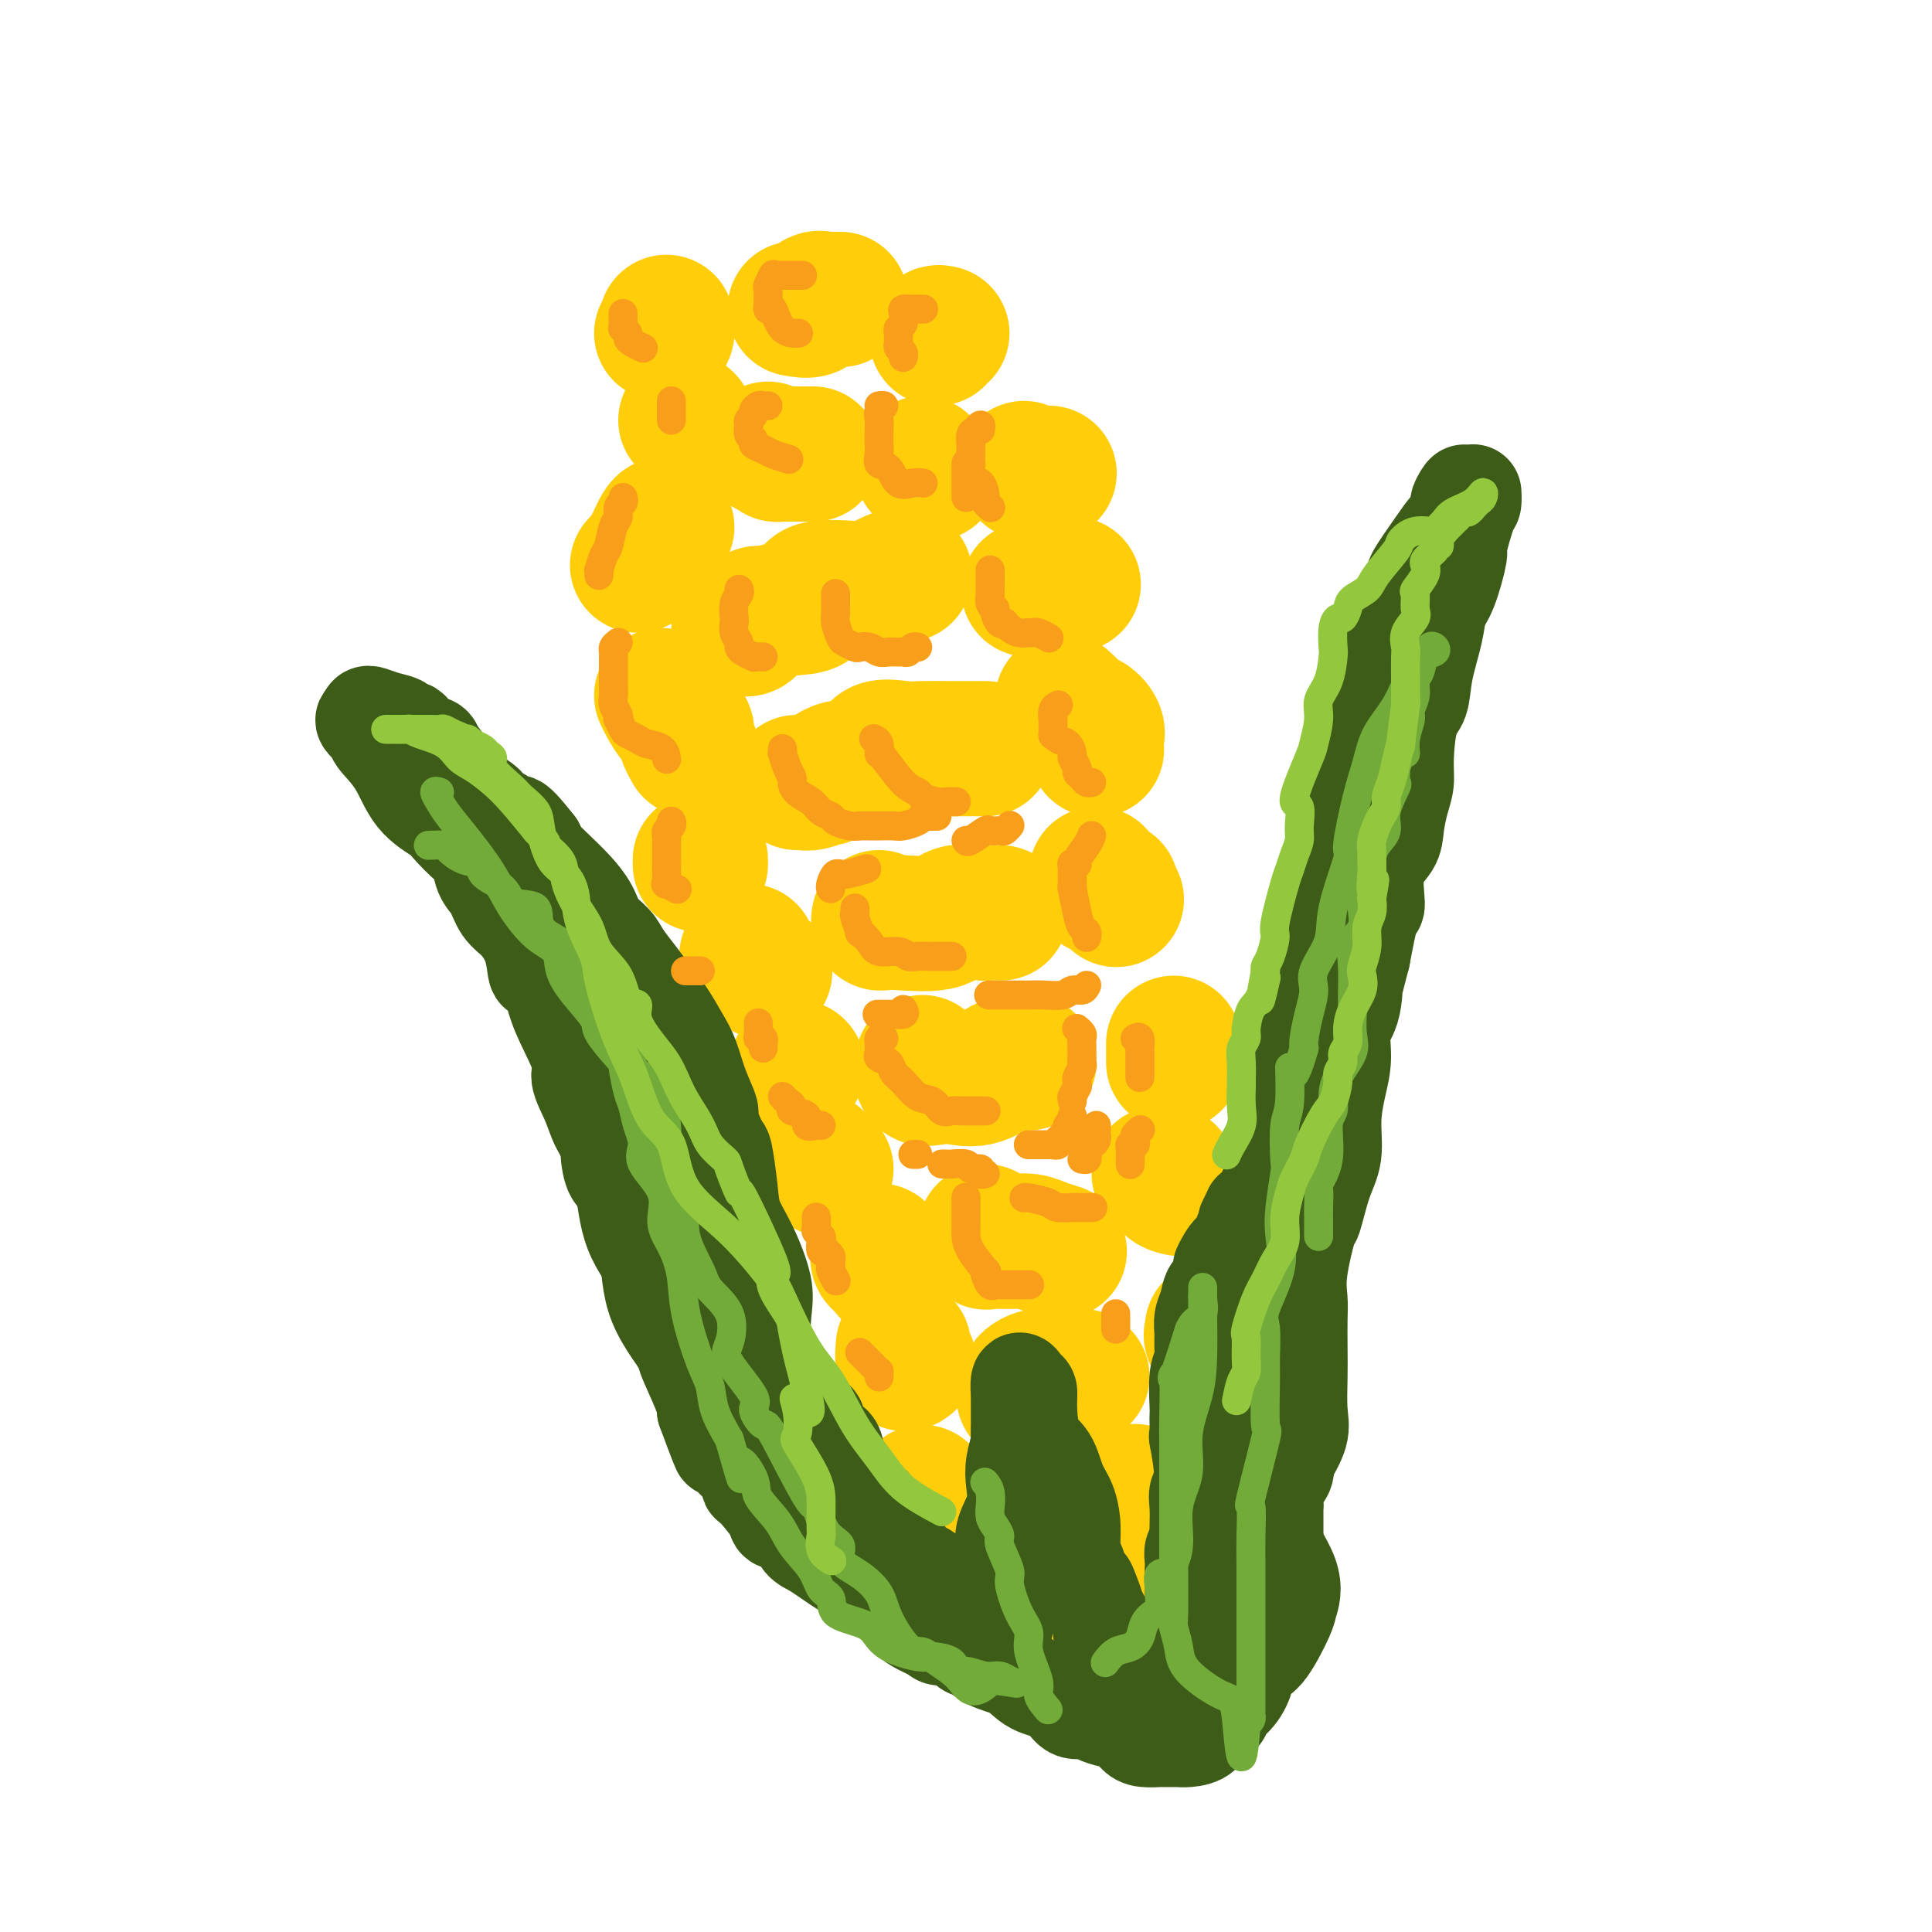 <svg viewBox='0 0 400 400' version='1.1' xmlns='http://www.w3.org/2000/svg' xmlns:xlink='http://www.w3.org/1999/xlink'><g fill='none' stroke='#FFCD0A' stroke-width='28' stroke-linecap='round' stroke-linejoin='round'><path d='M153,130c0.752,0.194 1.503,0.388 2,0c0.497,-0.388 0.738,-1.359 1,-2c0.262,-0.641 0.545,-0.954 1,-1c0.455,-0.046 1.082,0.173 2,0c0.918,-0.173 2.128,-0.738 4,-1c1.872,-0.262 4.405,-0.220 5,-1c0.595,-0.780 -0.747,-2.381 1,-3c1.747,-0.619 6.584,-0.257 9,0c2.416,0.257 2.410,0.409 3,0c0.590,-0.409 1.774,-1.379 3,-2c1.226,-0.621 2.493,-0.892 3,-1c0.507,-0.108 0.253,-0.054 0,0'/><path d='M165,162c0.290,-0.035 0.581,-0.069 1,0c0.419,0.069 0.967,0.242 2,0c1.033,-0.242 2.549,-0.899 3,-1c0.451,-0.101 -0.165,0.355 0,0c0.165,-0.355 1.109,-1.521 3,-2c1.891,-0.479 4.727,-0.272 6,-1c1.273,-0.728 0.981,-2.391 2,-3c1.019,-0.609 3.348,-0.163 5,0c1.652,0.163 2.629,0.044 4,0c1.371,-0.044 3.138,-0.012 5,0c1.862,0.012 3.819,0.003 5,0c1.181,-0.003 1.587,-0.001 2,0c0.413,0.001 0.832,0.000 1,0c0.168,-0.000 0.084,-0.000 0,0'/><path d='M182,190c-0.081,0.418 -0.162,0.837 0,1c0.162,0.163 0.569,0.072 1,0c0.431,-0.072 0.888,-0.124 3,0c2.112,0.124 5.880,0.426 8,0c2.120,-0.426 2.593,-1.578 4,-2c1.407,-0.422 3.748,-0.113 5,0c1.252,0.113 1.414,0.030 2,0c0.586,-0.030 1.596,-0.009 2,0c0.404,0.009 0.202,0.004 0,0'/><path d='M191,220c-0.248,1.261 -0.495,2.523 0,3c0.495,0.477 1.733,0.170 3,0c1.267,-0.170 2.564,-0.203 4,0c1.436,0.203 3.012,0.643 5,0c1.988,-0.643 4.389,-2.368 6,-3c1.611,-0.632 2.434,-0.170 3,0c0.566,0.170 0.876,0.049 1,0c0.124,-0.049 0.062,-0.024 0,0'/><path d='M204,255c-0.058,0.845 -0.115,1.691 0,2c0.115,0.309 0.404,0.082 1,0c0.596,-0.082 1.499,-0.019 2,0c0.501,0.019 0.601,-0.005 1,0c0.399,0.005 1.099,0.040 2,0c0.901,-0.040 2.004,-0.155 3,0c0.996,0.155 1.883,0.580 3,1c1.117,0.420 2.462,0.834 3,1c0.538,0.166 0.269,0.083 0,0'/><path d='M212,289c0.411,0.204 0.822,0.409 1,0c0.178,-0.409 0.124,-1.430 0,-2c-0.124,-0.570 -0.317,-0.689 0,-1c0.317,-0.311 1.143,-0.815 2,-1c0.857,-0.185 1.745,-0.049 3,0c1.255,0.049 2.876,0.013 4,0c1.124,-0.013 1.750,-0.004 2,0c0.250,0.004 0.125,0.002 0,0'/><path d='M221,312c0.000,0.733 0.000,1.467 0,2c0.000,0.533 0.000,0.867 0,1c0.000,0.133 0.000,0.067 0,0'/><path d='M239,336c-0.127,0.344 -0.255,0.688 0,1c0.255,0.312 0.891,0.592 1,1c0.109,0.408 -0.311,0.944 0,1c0.311,0.056 1.353,-0.370 2,0c0.647,0.370 0.899,1.534 1,2c0.101,0.466 0.050,0.233 0,0'/><path d='M239,313c0.204,-0.437 0.408,-0.874 0,-1c-0.408,-0.126 -1.429,0.059 -2,0c-0.571,-0.059 -0.692,-0.362 -1,-1c-0.308,-0.638 -0.802,-1.611 -1,-2c-0.198,-0.389 -0.099,-0.195 0,0'/><path d='M213,122c0.676,-0.423 1.351,-0.845 2,-1c0.649,-0.155 1.271,-0.041 2,0c0.729,0.041 1.567,0.011 2,0c0.433,-0.011 0.463,-0.003 1,0c0.537,0.003 1.582,0.001 2,0c0.418,-0.001 0.209,-0.000 0,0'/><path d='M220,145c0.864,0.766 1.727,1.532 2,2c0.273,0.468 -0.046,0.639 0,1c0.046,0.361 0.457,0.913 1,1c0.543,0.087 1.217,-0.292 2,0c0.783,0.292 1.674,1.253 2,2c0.326,0.747 0.088,1.278 0,2c-0.088,0.722 -0.025,1.635 0,2c0.025,0.365 0.013,0.183 0,0'/><path d='M227,181c-0.050,0.736 -0.101,1.473 0,2c0.101,0.527 0.353,0.846 1,1c0.647,0.154 1.689,0.144 2,0c0.311,-0.144 -0.109,-0.424 0,0c0.109,0.424 0.745,1.550 1,2c0.255,0.450 0.127,0.225 0,0'/><path d='M243,216c0.000,0.332 0.000,0.663 0,1c0.000,0.337 -0.000,0.678 0,1c0.000,0.322 0.000,0.625 0,1c0.000,0.375 -0.000,0.821 0,1c0.000,0.179 0.000,0.089 0,0'/><path d='M240,243c0.905,-0.196 1.810,-0.393 2,0c0.190,0.393 -0.333,1.375 0,2c0.333,0.625 1.524,0.893 2,1c0.476,0.107 0.238,0.054 0,0'/><path d='M251,275c0.060,0.399 0.119,0.798 0,1c-0.119,0.202 -0.417,0.208 0,1c0.417,0.792 1.548,2.369 2,3c0.452,0.631 0.226,0.315 0,0'/><path d='M254,306c0.257,0.136 0.514,0.271 1,1c0.486,0.729 1.203,2.051 2,3c0.797,0.949 1.676,1.525 2,2c0.324,0.475 0.093,0.850 0,1c-0.093,0.150 -0.046,0.075 0,0'/><path d='M137,144c0.256,0.559 0.513,1.118 1,2c0.487,0.882 1.206,2.086 2,3c0.794,0.914 1.663,1.538 2,2c0.337,0.462 0.142,0.763 0,1c-0.142,0.237 -0.231,0.410 0,1c0.231,0.590 0.780,1.597 1,2c0.220,0.403 0.110,0.201 0,0'/><path d='M155,197c-0.339,0.619 -0.679,1.238 0,2c0.679,0.762 2.375,1.667 3,2c0.625,0.333 0.179,0.095 0,0c-0.179,-0.095 -0.089,-0.048 0,0'/><path d='M169,240c0.311,0.311 0.622,0.622 1,1c0.378,0.378 0.822,0.822 1,1c0.178,0.178 0.089,0.089 0,0'/><path d='M182,259c-0.226,0.762 -0.453,1.525 0,2c0.453,0.475 1.585,0.663 2,1c0.415,0.337 0.112,0.821 0,1c-0.112,0.179 -0.032,0.051 0,0c0.032,-0.051 0.016,-0.026 0,0'/><path d='M187,279c0.030,-0.339 0.060,-0.679 0,0c-0.060,0.679 -0.208,2.375 0,3c0.208,0.625 0.774,0.179 1,0c0.226,-0.179 0.113,-0.089 0,0'/><path d='M191,309c0.000,0.833 0.000,1.667 0,2c0.000,0.333 0.000,0.167 0,0'/><path d='M204,333c-0.196,0.649 -0.393,1.298 0,2c0.393,0.702 1.375,1.458 2,2c0.625,0.542 0.893,0.869 1,1c0.107,0.131 0.054,0.065 0,0'/><path d='M145,179c0.000,-0.417 0.000,-0.833 0,-1c0.000,-0.167 0.000,-0.083 0,0'/><path d='M165,221c0.000,0.000 0.100,0.100 0.1,0.1'/><path d='M132,117c0.200,-0.235 0.400,-0.470 1,-1c0.600,-0.530 1.600,-1.354 2,-2c0.400,-0.646 0.198,-1.115 0,-1c-0.198,0.115 -0.393,0.814 0,0c0.393,-0.814 1.375,-3.142 2,-4c0.625,-0.858 0.893,-0.245 1,0c0.107,0.245 0.054,0.123 0,0'/><path d='M159,93c0.937,0.423 1.874,0.845 2,1c0.126,0.155 -0.558,0.041 0,0c0.558,-0.041 2.357,-0.011 3,0c0.643,0.011 0.131,0.003 0,0c-0.131,-0.003 0.119,-0.001 1,0c0.881,0.001 2.395,0.000 3,0c0.605,-0.000 0.303,-0.000 0,0'/><path d='M212,97c0.324,0.423 0.648,0.845 1,1c0.352,0.155 0.734,0.041 1,0c0.266,-0.041 0.418,-0.011 1,0c0.582,0.011 1.595,0.003 2,0c0.405,-0.003 0.203,-0.002 0,0'/><path d='M193,98c-0.844,-0.311 -1.689,-0.622 -2,-1c-0.311,-0.378 -0.089,-0.822 0,-1c0.089,-0.178 0.044,-0.089 0,0'/><path d='M174,62c-0.791,-0.016 -1.582,-0.032 -2,0c-0.418,0.032 -0.463,0.114 -1,0c-0.537,-0.114 -1.567,-0.422 -2,0c-0.433,0.422 -0.271,1.575 -1,2c-0.729,0.425 -2.351,0.121 -3,0c-0.649,-0.121 -0.324,-0.061 0,0'/><path d='M138,67c-0.030,-0.226 -0.060,-0.452 0,0c0.060,0.452 0.208,1.583 0,2c-0.208,0.417 -0.774,0.119 -1,0c-0.226,-0.119 -0.113,-0.060 0,0'/><path d='M195,69c-0.422,-0.111 -0.844,-0.222 -1,0c-0.156,0.222 -0.044,0.778 0,1c0.044,0.222 0.022,0.111 0,0'/><path d='M142,87c0.000,0.000 0.100,0.100 0.1,0.1'/></g>
<g fill='none' stroke='#3D5C18' stroke-width='20' stroke-linecap='round' stroke-linejoin='round'><path d='M259,341c-0.417,0.228 -0.833,0.457 -1,0c-0.167,-0.457 -0.084,-1.599 0,-3c0.084,-1.401 0.170,-3.061 1,-4c0.830,-0.939 2.403,-1.156 3,-2c0.597,-0.844 0.216,-2.316 0,-3c-0.216,-0.684 -0.268,-0.582 0,-1c0.268,-0.418 0.856,-1.358 1,-2c0.144,-0.642 -0.158,-0.986 0,-1c0.158,-0.014 0.774,0.301 1,0c0.226,-0.301 0.060,-1.220 0,-2c-0.060,-0.780 -0.016,-1.423 0,-2c0.016,-0.577 0.004,-1.090 0,-1c-0.004,0.090 -0.001,0.781 0,0c0.001,-0.781 0.001,-3.034 0,-4c-0.001,-0.966 -0.002,-0.646 0,-1c0.002,-0.354 0.008,-1.382 0,-2c-0.008,-0.618 -0.030,-0.824 0,-1c0.030,-0.176 0.113,-0.321 0,-1c-0.113,-0.679 -0.423,-1.892 0,-3c0.423,-1.108 1.577,-2.111 2,-3c0.423,-0.889 0.113,-1.664 0,-2c-0.113,-0.336 -0.030,-0.234 0,-1c0.030,-0.766 0.008,-2.398 0,-4c-0.008,-1.602 -0.002,-3.172 0,-4c0.002,-0.828 0.001,-0.914 0,-1'/><path d='M266,293c1.079,-7.540 0.275,-2.390 0,-2c-0.275,0.390 -0.021,-3.980 0,-6c0.021,-2.020 -0.192,-1.691 0,-2c0.192,-0.309 0.787,-1.256 1,-2c0.213,-0.744 0.043,-1.286 0,-2c-0.043,-0.714 0.041,-1.600 0,-2c-0.041,-0.400 -0.207,-0.313 0,-1c0.207,-0.687 0.788,-2.148 1,-3c0.212,-0.852 0.057,-1.096 0,-1c-0.057,0.096 -0.015,0.532 0,0c0.015,-0.532 0.004,-2.033 0,-3c-0.004,-0.967 -0.001,-1.400 0,-2c0.001,-0.600 0.000,-1.366 0,-2c-0.000,-0.634 -0.000,-1.134 0,-2c0.000,-0.866 0.000,-2.097 0,-3c-0.000,-0.903 -0.000,-1.479 0,-2c0.000,-0.521 0.000,-0.987 0,-2c-0.000,-1.013 -0.000,-2.574 0,-3c0.000,-0.426 0.000,0.284 0,0c-0.000,-0.284 -0.000,-1.562 0,-3c0.000,-1.438 0.000,-3.036 0,-4c-0.000,-0.964 -0.000,-1.292 0,-2c0.000,-0.708 0.000,-1.795 0,-3c-0.000,-1.205 -0.000,-2.529 0,-3c0.000,-0.471 0.000,-0.089 0,-1c-0.000,-0.911 -0.000,-3.115 0,-4c0.000,-0.885 0.000,-0.453 0,-1c-0.000,-0.547 -0.000,-2.075 0,-3c0.000,-0.925 0.000,-1.249 0,-2c-0.000,-0.751 -0.000,-1.929 0,-3c0.000,-1.071 0.000,-2.036 0,-3'/><path d='M268,221c0.549,-11.847 0.921,-5.465 1,-4c0.079,1.465 -0.135,-1.989 0,-4c0.135,-2.011 0.618,-2.580 1,-4c0.382,-1.420 0.664,-3.691 1,-5c0.336,-1.309 0.725,-1.656 1,-3c0.275,-1.344 0.437,-3.685 1,-6c0.563,-2.315 1.528,-4.603 2,-6c0.472,-1.397 0.451,-1.901 1,-3c0.549,-1.099 1.668,-2.792 2,-4c0.332,-1.208 -0.121,-1.930 0,-3c0.121,-1.070 0.818,-2.487 1,-4c0.182,-1.513 -0.149,-3.120 0,-4c0.149,-0.880 0.779,-1.032 1,-2c0.221,-0.968 0.034,-2.751 0,-4c-0.034,-1.249 0.085,-1.965 0,-3c-0.085,-1.035 -0.372,-2.388 0,-4c0.372,-1.612 1.405,-3.484 2,-5c0.595,-1.516 0.753,-2.678 1,-4c0.247,-1.322 0.582,-2.805 1,-4c0.418,-1.195 0.920,-2.102 1,-3c0.080,-0.898 -0.260,-1.787 0,-3c0.260,-1.213 1.122,-2.750 2,-4c0.878,-1.250 1.773,-2.215 2,-3c0.227,-0.785 -0.214,-1.392 0,-2c0.214,-0.608 1.082,-1.216 2,-3c0.918,-1.784 1.885,-4.743 2,-6c0.115,-1.257 -0.624,-0.812 0,-2c0.624,-1.188 2.611,-4.009 4,-6c1.389,-1.991 2.182,-3.151 3,-4c0.818,-0.849 1.662,-1.385 2,-2c0.338,-0.615 0.169,-1.307 0,-2'/><path d='M302,105c2.525,-5.419 0.337,-1.966 0,-1c-0.337,0.966 1.176,-0.553 2,-1c0.824,-0.447 0.959,0.179 1,0c0.041,-0.179 -0.012,-1.165 0,-1c0.012,0.165 0.089,1.479 0,2c-0.089,0.521 -0.342,0.249 -1,2c-0.658,1.751 -1.719,5.525 -2,7c-0.281,1.475 0.219,0.651 0,2c-0.219,1.349 -1.157,4.872 -2,7c-0.843,2.128 -1.591,2.862 -2,4c-0.409,1.138 -0.478,2.681 -1,5c-0.522,2.319 -1.498,5.414 -2,8c-0.502,2.586 -0.530,4.661 -1,6c-0.470,1.339 -1.384,1.940 -2,4c-0.616,2.060 -0.936,5.579 -1,8c-0.064,2.421 0.129,3.743 0,5c-0.129,1.257 -0.580,2.450 -1,4c-0.420,1.550 -0.808,3.456 -1,5c-0.192,1.544 -0.187,2.726 -1,4c-0.813,1.274 -2.445,2.640 -3,5c-0.555,2.360 -0.034,5.712 0,7c0.034,1.288 -0.419,0.511 -1,2c-0.581,1.489 -1.291,5.245 -2,9'/><path d='M282,198c-3.890,15.586 -2.614,7.051 -2,5c0.614,-2.051 0.567,2.381 0,5c-0.567,2.619 -1.653,3.424 -2,5c-0.347,1.576 0.045,3.923 0,6c-0.045,2.077 -0.527,3.886 -1,6c-0.473,2.114 -0.938,4.534 -1,7c-0.062,2.466 0.277,4.976 0,7c-0.277,2.024 -1.170,3.560 -2,6c-0.830,2.440 -1.595,5.785 -2,7c-0.405,1.215 -0.448,0.302 -1,2c-0.552,1.698 -1.612,6.009 -2,9c-0.388,2.991 -0.105,4.663 0,6c0.105,1.337 0.030,2.340 0,4c-0.030,1.660 -0.017,3.975 0,6c0.017,2.025 0.038,3.758 0,6c-0.038,2.242 -0.134,4.993 0,7c0.134,2.007 0.500,3.270 0,5c-0.500,1.730 -1.864,3.927 -3,6c-1.136,2.073 -2.042,4.020 -3,6c-0.958,1.980 -1.968,3.991 -1,7c0.968,3.009 3.913,7.014 5,10c1.087,2.986 0.317,4.952 0,6c-0.317,1.048 -0.180,1.179 -1,3c-0.820,1.821 -2.596,5.332 -4,7c-1.404,1.668 -2.437,1.494 -3,2c-0.563,0.506 -0.655,1.694 -1,3c-0.345,1.306 -0.943,2.731 -2,4c-1.057,1.269 -2.572,2.381 -3,3c-0.428,0.619 0.231,0.743 0,1c-0.231,0.257 -1.352,0.645 -2,1c-0.648,0.355 -0.824,0.678 -1,1'/><path d='M250,357c-2.896,4.050 -1.636,1.674 -1,1c0.636,-0.674 0.647,0.355 0,1c-0.647,0.645 -1.952,0.905 -3,1c-1.048,0.095 -1.841,0.026 -2,0c-0.159,-0.026 0.314,-0.007 0,0c-0.314,0.007 -1.414,0.002 -2,0c-0.586,-0.002 -0.657,-0.003 -1,0c-0.343,0.003 -0.959,0.008 -1,0c-0.041,-0.008 0.492,-0.030 0,0c-0.492,0.030 -2.008,0.110 -3,0c-0.992,-0.110 -1.458,-0.412 -2,-1c-0.542,-0.588 -1.160,-1.461 -2,-2c-0.840,-0.539 -1.903,-0.743 -3,-1c-1.097,-0.257 -2.229,-0.567 -3,-1c-0.771,-0.433 -1.180,-0.987 -2,-1c-0.820,-0.013 -2.050,0.517 -3,0c-0.950,-0.517 -1.619,-2.079 -3,-3c-1.381,-0.921 -3.474,-1.201 -5,-2c-1.526,-0.799 -2.486,-2.117 -4,-3c-1.514,-0.883 -3.583,-1.332 -5,-2c-1.417,-0.668 -2.182,-1.554 -3,-2c-0.818,-0.446 -1.687,-0.453 -2,-1c-0.313,-0.547 -0.068,-1.634 -1,-2c-0.932,-0.366 -3.039,-0.010 -4,0c-0.961,0.010 -0.775,-0.326 -2,-1c-1.225,-0.674 -3.861,-1.686 -5,-3c-1.139,-1.314 -0.779,-2.929 -1,-4c-0.221,-1.071 -1.021,-1.596 -2,-2c-0.979,-0.404 -2.137,-0.687 -3,-2c-0.863,-1.313 -1.432,-3.657 -2,-6'/><path d='M180,321c-1.523,-3.162 -1.332,-4.066 -2,-5c-0.668,-0.934 -2.195,-1.897 -4,-4c-1.805,-2.103 -3.887,-5.346 -5,-8c-1.113,-2.654 -1.258,-4.719 -2,-6c-0.742,-1.281 -2.080,-1.777 -3,-3c-0.920,-1.223 -1.421,-3.173 -2,-6c-0.579,-2.827 -1.235,-6.530 -2,-8c-0.765,-1.470 -1.637,-0.706 -2,-2c-0.363,-1.294 -0.215,-4.646 0,-7c0.215,-2.354 0.499,-3.710 0,-6c-0.499,-2.290 -1.782,-5.513 -3,-8c-1.218,-2.487 -2.373,-4.239 -3,-6c-0.627,-1.761 -0.727,-3.530 -1,-6c-0.273,-2.470 -0.720,-5.642 -1,-7c-0.280,-1.358 -0.393,-0.902 -1,-2c-0.607,-1.098 -1.709,-3.751 -2,-5c-0.291,-1.249 0.228,-1.093 0,-2c-0.228,-0.907 -1.205,-2.878 -2,-5c-0.795,-2.122 -1.409,-4.394 -2,-6c-0.591,-1.606 -1.159,-2.544 -2,-4c-0.841,-1.456 -1.953,-3.429 -3,-5c-1.047,-1.571 -2.028,-2.741 -3,-4c-0.972,-1.259 -1.936,-2.608 -3,-4c-1.064,-1.392 -2.227,-2.826 -3,-4c-0.773,-1.174 -1.157,-2.087 -2,-3c-0.843,-0.913 -2.146,-1.824 -3,-3c-0.854,-1.176 -1.259,-2.616 -2,-4c-0.741,-1.384 -1.817,-2.711 -3,-4c-1.183,-1.289 -2.472,-2.539 -4,-4c-1.528,-1.461 -3.294,-3.132 -4,-4c-0.706,-0.868 -0.353,-0.934 0,-1'/><path d='M111,175c-5.779,-7.391 -4.226,-3.868 -4,-3c0.226,0.868 -0.873,-0.919 -2,-2c-1.127,-1.081 -2.281,-1.455 -3,-2c-0.719,-0.545 -1.004,-1.260 -2,-2c-0.996,-0.740 -2.703,-1.505 -4,-2c-1.297,-0.495 -2.182,-0.719 -3,-1c-0.818,-0.281 -1.567,-0.620 -2,-1c-0.433,-0.380 -0.550,-0.802 -1,-1c-0.450,-0.198 -1.232,-0.172 -1,-1c0.232,-0.828 1.477,-2.511 2,-3c0.523,-0.489 0.324,0.215 0,0c-0.324,-0.215 -0.775,-1.349 -1,-2c-0.225,-0.651 -0.226,-0.818 -1,-1c-0.774,-0.182 -2.321,-0.377 -3,-1c-0.679,-0.623 -0.490,-1.673 -1,-2c-0.510,-0.327 -1.720,0.069 -2,0c-0.280,-0.069 0.370,-0.604 0,-1c-0.370,-0.396 -1.759,-0.652 -3,-1c-1.241,-0.348 -2.334,-0.786 -3,-1c-0.666,-0.214 -0.905,-0.204 -1,0c-0.095,0.204 -0.048,0.602 0,1'/><path d='M76,149c-1.792,-0.387 0.227,1.146 1,2c0.773,0.854 0.298,1.027 1,2c0.702,0.973 2.579,2.744 4,5c1.421,2.256 2.384,4.997 4,7c1.616,2.003 3.885,3.268 5,4c1.115,0.732 1.075,0.932 2,2c0.925,1.068 2.813,3.003 4,4c1.187,0.997 1.671,1.056 2,2c0.329,0.944 0.501,2.774 1,4c0.499,1.226 1.324,1.847 2,3c0.676,1.153 1.202,2.839 2,4c0.798,1.161 1.867,1.797 3,3c1.133,1.203 2.331,2.974 3,5c0.669,2.026 0.808,4.307 1,5c0.192,0.693 0.438,-0.203 1,0c0.562,0.203 1.439,1.505 2,3c0.561,1.495 0.807,3.183 2,6c1.193,2.817 3.332,6.762 4,9c0.668,2.238 -0.134,2.770 0,4c0.134,1.230 1.206,3.157 2,5c0.794,1.843 1.312,3.602 2,5c0.688,1.398 1.546,2.434 2,4c0.454,1.566 0.502,3.663 1,5c0.498,1.337 1.445,1.915 2,4c0.555,2.085 0.717,5.677 2,9c1.283,3.323 3.686,6.376 5,8c1.314,1.624 1.539,1.817 2,4c0.461,2.183 1.157,6.356 2,9c0.843,2.644 1.834,3.760 2,4c0.166,0.240 -0.494,-0.397 0,1c0.494,1.397 2.141,4.828 3,7c0.859,2.172 0.929,3.086 1,4'/><path d='M146,292c5.266,14.252 2.430,5.881 2,4c-0.430,-1.881 1.546,2.728 3,5c1.454,2.272 2.387,2.206 3,3c0.613,0.794 0.906,2.448 1,3c0.094,0.552 -0.011,0.000 1,1c1.011,1.000 3.139,3.550 4,5c0.861,1.450 0.454,1.798 1,2c0.546,0.202 2.044,0.258 3,1c0.956,0.742 1.371,2.171 2,3c0.629,0.829 1.472,1.057 3,2c1.528,0.943 3.742,2.601 6,4c2.258,1.399 4.559,2.540 6,3c1.441,0.460 2.020,0.238 3,1c0.980,0.762 2.360,2.508 3,3c0.640,0.492 0.539,-0.272 1,0c0.461,0.272 1.485,1.578 2,2c0.515,0.422 0.520,-0.041 1,0c0.480,0.041 1.434,0.585 2,1c0.566,0.415 0.742,0.703 1,1c0.258,0.297 0.598,0.605 1,1c0.402,0.395 0.867,0.876 1,1c0.133,0.124 -0.068,-0.111 0,0c0.068,0.111 0.403,0.568 0,0c-0.403,-0.568 -1.544,-2.162 -3,-3c-1.456,-0.838 -3.228,-0.919 -5,-1'/><path d='M188,334c-4.397,-2.939 -11.891,-8.787 -17,-13c-5.109,-4.213 -7.835,-6.790 -10,-10c-2.165,-3.210 -3.768,-7.054 -6,-11c-2.232,-3.946 -5.091,-7.993 -7,-11c-1.909,-3.007 -2.867,-4.974 -5,-8c-2.133,-3.026 -5.440,-7.112 -7,-11c-1.560,-3.888 -1.375,-7.577 -2,-10c-0.625,-2.423 -2.062,-3.581 -3,-6c-0.938,-2.419 -1.376,-6.100 -2,-8c-0.624,-1.900 -1.434,-2.019 -2,-3c-0.566,-0.981 -0.888,-2.823 -1,-5c-0.112,-2.177 -0.015,-4.688 0,-6c0.015,-1.312 -0.051,-1.426 0,-2c0.051,-0.574 0.218,-1.609 0,-2c-0.218,-0.391 -0.821,-0.140 -1,-1c-0.179,-0.860 0.066,-2.831 0,-3c-0.066,-0.169 -0.443,1.466 0,2c0.443,0.534 1.706,-0.032 3,1c1.294,1.032 2.618,3.662 4,6c1.382,2.338 2.824,4.382 4,6c1.176,1.618 2.088,2.809 3,4'/><path d='M139,243c2.684,3.401 2.393,2.404 3,3c0.607,0.596 2.111,2.784 3,4c0.889,1.216 1.163,1.459 2,3c0.837,1.541 2.237,4.379 3,6c0.763,1.621 0.891,2.025 1,3c0.109,0.975 0.201,2.520 1,4c0.799,1.480 2.307,2.896 3,4c0.693,1.104 0.571,1.895 1,3c0.429,1.105 1.409,2.522 2,4c0.591,1.478 0.793,3.015 1,4c0.207,0.985 0.420,1.417 1,2c0.580,0.583 1.526,1.316 2,2c0.474,0.684 0.476,1.319 1,2c0.524,0.681 1.572,1.408 2,2c0.428,0.592 0.238,1.047 1,2c0.762,0.953 2.477,2.402 3,3c0.523,0.598 -0.145,0.345 0,1c0.145,0.655 1.104,2.219 2,3c0.896,0.781 1.730,0.779 2,2c0.270,1.221 -0.025,3.664 0,5c0.025,1.336 0.368,1.563 1,2c0.632,0.437 1.551,1.082 3,2c1.449,0.918 3.428,2.108 4,3c0.572,0.892 -0.264,1.485 0,3c0.264,1.515 1.629,3.953 3,5c1.371,1.047 2.747,0.704 3,1c0.253,0.296 -0.617,1.231 0,2c0.617,0.769 2.722,1.371 4,2c1.278,0.629 1.729,1.285 2,2c0.271,0.715 0.363,1.490 1,2c0.637,0.510 1.818,0.755 3,1'/><path d='M197,330c3.815,4.212 1.353,2.242 1,2c-0.353,-0.242 1.404,1.246 2,2c0.596,0.754 0.030,0.775 0,1c-0.030,0.225 0.476,0.653 1,1c0.524,0.347 1.068,0.611 2,1c0.932,0.389 2.254,0.901 3,1c0.746,0.099 0.918,-0.214 1,0c0.082,0.214 0.075,0.956 0,1c-0.075,0.044 -0.216,-0.612 0,-1c0.216,-0.388 0.790,-0.510 1,-1c0.210,-0.490 0.056,-1.348 0,-3c-0.056,-1.652 -0.015,-4.099 0,-5c0.015,-0.901 0.004,-0.258 0,-1c-0.004,-0.742 -0.002,-2.871 0,-5'/><path d='M208,323c0.342,-2.881 0.196,-2.583 0,-3c-0.196,-0.417 -0.441,-1.548 0,-3c0.441,-1.452 1.568,-3.223 2,-5c0.432,-1.777 0.168,-3.559 0,-5c-0.168,-1.441 -0.241,-2.540 0,-4c0.241,-1.460 0.797,-3.281 1,-4c0.203,-0.719 0.054,-0.337 0,-1c-0.054,-0.663 -0.014,-2.370 0,-3c0.014,-0.630 0.003,-0.181 0,-1c-0.003,-0.819 0.002,-2.906 0,-4c-0.002,-1.094 -0.011,-1.194 0,-1c0.011,0.194 0.041,0.684 0,0c-0.041,-0.684 -0.153,-2.542 0,-3c0.153,-0.458 0.573,0.483 1,1c0.427,0.517 0.863,0.610 1,1c0.137,0.390 -0.023,1.079 0,3c0.023,1.921 0.231,5.075 1,7c0.769,1.925 2.100,2.619 3,4c0.900,1.381 1.368,3.447 2,5c0.632,1.553 1.427,2.591 2,4c0.573,1.409 0.923,3.187 1,5c0.077,1.813 -0.121,3.661 0,5c0.121,1.339 0.560,2.170 1,3'/><path d='M223,324c2.266,6.708 1.932,4.478 2,4c0.068,-0.478 0.539,0.797 1,2c0.461,1.203 0.911,2.336 1,3c0.089,0.664 -0.183,0.861 0,1c0.183,0.139 0.820,0.222 1,1c0.180,0.778 -0.096,2.251 0,3c0.096,0.749 0.563,0.774 1,1c0.437,0.226 0.843,0.652 1,1c0.157,0.348 0.063,0.619 0,1c-0.063,0.381 -0.097,0.873 0,1c0.097,0.127 0.324,-0.110 1,0c0.676,0.110 1.799,0.567 2,1c0.201,0.433 -0.522,0.842 0,1c0.522,0.158 2.288,0.067 3,0c0.712,-0.067 0.369,-0.109 1,0c0.631,0.109 2.234,0.369 3,1c0.766,0.631 0.694,1.633 1,2c0.306,0.367 0.989,0.098 2,0c1.011,-0.098 2.349,-0.026 3,0c0.651,0.026 0.615,0.008 1,0c0.385,-0.008 1.193,-0.004 2,0'/><path d='M249,347c2.459,0.483 0.606,-0.310 0,-1c-0.606,-0.690 0.033,-1.278 0,-2c-0.033,-0.722 -0.740,-1.579 -1,-2c-0.260,-0.421 -0.074,-0.406 0,-1c0.074,-0.594 0.037,-1.797 0,-3'/><path d='M248,338c-0.381,-2.163 -0.834,-3.071 -1,-4c-0.166,-0.929 -0.045,-1.879 0,-3c0.045,-1.121 0.012,-2.411 0,-3c-0.012,-0.589 -0.004,-0.476 0,-1c0.004,-0.524 0.005,-1.686 0,-2c-0.005,-0.314 -0.015,0.219 0,0c0.015,-0.219 0.056,-1.190 0,-2c-0.056,-0.810 -0.207,-1.461 0,-2c0.207,-0.539 0.774,-0.968 1,-1c0.226,-0.032 0.112,0.332 0,0c-0.112,-0.332 -0.223,-1.358 0,-2c0.223,-0.642 0.778,-0.898 1,-1c0.222,-0.102 0.111,-0.051 0,0'/><path d='M249,317c0.154,-3.155 0.037,-0.542 0,1c-0.037,1.542 0.004,2.014 0,2c-0.004,-0.014 -0.054,-0.512 0,0c0.054,0.512 0.211,2.035 0,3c-0.211,0.965 -0.788,1.373 -1,2c-0.212,0.627 -0.057,1.475 0,2c0.057,0.525 0.015,0.728 0,1c-0.015,0.272 -0.004,0.612 0,1c0.004,0.388 0.001,0.825 0,1c-0.001,0.175 -0.001,0.087 0,0'/><path d='M248,330c0.000,-0.906 0.000,-1.813 0,-2c-0.000,-0.187 -0.000,0.344 0,0c0.000,-0.344 0.000,-1.563 0,-2c-0.000,-0.437 -0.000,-0.093 0,-1c0.000,-0.907 0.000,-3.064 0,-4c-0.000,-0.936 -0.001,-0.650 0,-1c0.001,-0.350 0.005,-1.337 0,-2c-0.005,-0.663 -0.019,-1.004 0,-2c0.019,-0.996 0.072,-2.649 0,-4c-0.072,-1.351 -0.268,-2.400 0,-3c0.268,-0.600 1.000,-0.753 1,-3c0.000,-2.247 -0.732,-6.590 -1,-8c-0.268,-1.410 -0.073,0.114 0,0c0.073,-0.114 0.023,-1.864 0,-3c-0.023,-1.136 -0.020,-1.658 0,-2c0.020,-0.342 0.058,-0.503 0,-2c-0.058,-1.497 -0.213,-4.329 0,-6c0.213,-1.671 0.792,-2.179 1,-3c0.208,-0.821 0.043,-1.954 0,-3c-0.043,-1.046 0.034,-2.004 0,-3c-0.034,-0.996 -0.181,-2.029 0,-3c0.181,-0.971 0.688,-1.879 1,-3c0.312,-1.121 0.429,-2.455 1,-3c0.571,-0.545 1.597,-0.302 2,-1c0.403,-0.698 0.184,-2.336 0,-3c-0.184,-0.664 -0.333,-0.353 0,-1c0.333,-0.647 1.147,-2.254 2,-3c0.853,-0.746 1.744,-0.633 2,-1c0.256,-0.367 -0.123,-1.214 0,-2c0.123,-0.786 0.750,-1.510 1,-2c0.250,-0.490 0.125,-0.745 0,-1'/><path d='M258,253c1.569,-3.483 0.992,-2.191 1,-2c0.008,0.191 0.600,-0.720 1,-1c0.400,-0.280 0.609,0.072 1,0c0.391,-0.072 0.965,-0.568 1,-1c0.035,-0.432 -0.467,-0.802 0,-2c0.467,-1.198 1.905,-3.225 3,-4c1.095,-0.775 1.849,-0.299 2,0c0.151,0.299 -0.300,0.420 0,0c0.300,-0.420 1.350,-1.382 2,-2c0.650,-0.618 0.900,-0.891 1,-1c0.100,-0.109 0.050,-0.055 0,0'/></g>
<g fill='none' stroke='#73AB3A' stroke-width='6' stroke-linecap='round' stroke-linejoin='round'><path d='M273,256c0.000,-0.362 0.001,-0.725 0,-1c-0.001,-0.275 -0.002,-0.463 0,-1c0.002,-0.537 0.008,-1.424 0,-2c-0.008,-0.576 -0.031,-0.840 0,-2c0.031,-1.160 0.117,-3.216 0,-4c-0.117,-0.784 -0.438,-0.295 0,-1c0.438,-0.705 1.635,-2.602 2,-5c0.365,-2.398 -0.101,-5.296 0,-7c0.101,-1.704 0.769,-2.215 1,-3c0.231,-0.785 0.023,-1.846 0,-3c-0.023,-1.154 0.137,-2.403 1,-4c0.863,-1.597 2.428,-3.542 3,-5c0.572,-1.458 0.151,-2.428 0,-4c-0.151,-1.572 -0.033,-3.746 0,-5c0.033,-1.254 -0.019,-1.588 0,-3c0.019,-1.412 0.110,-3.902 0,-6c-0.110,-2.098 -0.419,-3.803 0,-5c0.419,-1.197 1.566,-1.885 2,-3c0.434,-1.115 0.154,-2.658 0,-4c-0.154,-1.342 -0.183,-2.484 0,-3c0.183,-0.516 0.579,-0.406 1,-1c0.421,-0.594 0.867,-1.892 1,-3c0.133,-1.108 -0.048,-2.024 0,-3c0.048,-0.976 0.324,-2.011 1,-3c0.676,-0.989 1.750,-1.934 2,-3c0.250,-1.066 -0.325,-2.255 0,-4c0.325,-1.745 1.549,-4.047 2,-5c0.451,-0.953 0.129,-0.558 0,-1c-0.129,-0.442 -0.064,-1.721 0,-3'/><path d='M289,159c1.863,-6.126 2.020,-3.440 2,-3c-0.020,0.440 -0.216,-1.367 0,-3c0.216,-1.633 0.846,-3.094 1,-4c0.154,-0.906 -0.167,-1.259 0,-2c0.167,-0.741 0.823,-1.872 1,-3c0.177,-1.128 -0.123,-2.253 0,-3c0.123,-0.747 0.671,-1.116 1,-2c0.329,-0.884 0.441,-2.285 1,-3c0.559,-0.715 1.566,-0.745 2,-1c0.434,-0.255 0.294,-0.734 0,-1c-0.294,-0.266 -0.744,-0.320 -1,0c-0.256,0.320 -0.320,1.014 -1,2c-0.680,0.986 -1.977,2.263 -3,4c-1.023,1.737 -1.771,3.935 -3,6c-1.229,2.065 -2.939,3.999 -4,6c-1.061,2.001 -1.472,4.071 -2,6c-0.528,1.929 -1.172,3.718 -2,7c-0.828,3.282 -1.841,8.058 -2,10c-0.159,1.942 0.536,1.050 0,3c-0.536,1.950 -2.304,6.743 -3,10c-0.696,3.257 -0.320,4.977 -1,7c-0.680,2.023 -2.417,4.349 -3,6c-0.583,1.651 -0.012,2.628 0,4c0.012,1.372 -0.535,3.139 -1,5c-0.465,1.861 -0.847,3.818 -1,5c-0.153,1.182 -0.076,1.591 0,2'/><path d='M270,217c-2.707,9.661 -2.973,4.314 -3,4c-0.027,-0.314 0.185,4.407 0,7c-0.185,2.593 -0.768,3.059 -1,5c-0.232,1.941 -0.112,5.359 0,7c0.112,1.641 0.215,1.507 0,3c-0.215,1.493 -0.747,4.612 -1,7c-0.253,2.388 -0.225,4.043 0,6c0.225,1.957 0.649,4.215 0,7c-0.649,2.785 -2.371,6.097 -3,8c-0.629,1.903 -0.166,2.397 0,4c0.166,1.603 0.033,4.317 0,6c-0.033,1.683 0.033,2.337 0,5c-0.033,2.663 -0.167,7.334 0,9c0.167,1.666 0.633,0.327 0,3c-0.633,2.673 -2.366,9.358 -3,12c-0.634,2.642 -0.170,1.240 0,2c0.170,0.760 0.046,3.682 0,6c-0.046,2.318 -0.012,4.032 0,6c0.012,1.968 0.003,4.189 0,5c-0.003,0.811 -0.001,0.213 0,2c0.001,1.787 0.000,5.960 0,8c-0.000,2.040 -0.000,1.947 0,3c0.000,1.053 -0.000,3.252 0,5c0.000,1.748 0.001,3.046 0,4c-0.001,0.954 -0.003,1.565 0,2c0.003,0.435 0.011,0.694 0,1c-0.011,0.306 -0.041,0.659 0,1c0.041,0.341 0.155,0.669 0,1c-0.155,0.331 -0.577,0.666 -1,1'/><path d='M258,357c-0.996,13.317 -1.486,3.611 -2,-1c-0.514,-4.611 -1.052,-4.125 -3,-5c-1.948,-0.875 -5.307,-3.111 -7,-5c-1.693,-1.889 -1.722,-3.430 -2,-5c-0.278,-1.570 -0.807,-3.170 -1,-4c-0.193,-0.830 -0.052,-0.890 0,-3c0.052,-2.110 0.014,-6.271 0,-9c-0.014,-2.729 -0.004,-4.025 0,-6c0.004,-1.975 0.002,-4.628 0,-7c-0.002,-2.372 -0.004,-4.461 0,-7c0.004,-2.539 0.012,-5.528 0,-7c-0.012,-1.472 -0.046,-1.429 0,-4c0.046,-2.571 0.172,-7.757 0,-9c-0.172,-1.243 -0.641,1.456 0,0c0.641,-1.456 2.392,-7.066 3,-9c0.608,-1.934 0.072,-0.192 0,0c-0.072,0.192 0.321,-1.167 1,-2c0.679,-0.833 1.646,-1.141 2,-2c0.354,-0.859 0.095,-2.269 0,-3c-0.095,-0.731 -0.025,-0.784 0,-1c0.025,-0.216 0.007,-0.597 0,-1c-0.007,-0.403 -0.002,-0.830 0,0c0.002,0.830 0.001,2.915 0,5'/><path d='M249,272c0.026,2.118 0.090,5.914 0,9c-0.090,3.086 -0.334,5.461 -1,8c-0.666,2.539 -1.753,5.241 -2,8c-0.247,2.759 0.347,5.574 0,8c-0.347,2.426 -1.634,4.461 -2,7c-0.366,2.539 0.190,5.581 0,8c-0.190,2.419 -1.125,4.216 -2,5c-0.875,0.784 -1.691,0.555 -2,1c-0.309,0.445 -0.109,1.565 0,3c0.109,1.435 0.129,3.187 0,4c-0.129,0.813 -0.408,0.689 -1,1c-0.592,0.311 -1.497,1.057 -2,2c-0.503,0.943 -0.604,2.081 -1,3c-0.396,0.919 -1.085,1.617 -2,2c-0.915,0.383 -2.054,0.449 -3,1c-0.946,0.551 -1.699,1.586 -2,2c-0.301,0.414 -0.151,0.207 0,0'/><path d='M217,354c-0.909,-1.083 -1.818,-2.166 -2,-3c-0.182,-0.834 0.364,-1.417 0,-3c-0.364,-1.583 -1.636,-4.164 -2,-6c-0.364,-1.836 0.182,-2.926 0,-4c-0.182,-1.074 -1.092,-2.132 -2,-4c-0.908,-1.868 -1.815,-4.545 -2,-6c-0.185,-1.455 0.353,-1.688 0,-3c-0.353,-1.312 -1.597,-3.705 -2,-5c-0.403,-1.295 0.035,-1.493 0,-2c-0.035,-0.507 -0.544,-1.322 -1,-2c-0.456,-0.678 -0.858,-1.219 -1,-2c-0.142,-0.781 -0.024,-1.803 0,-2c0.024,-0.197 -0.045,0.432 0,0c0.045,-0.432 0.204,-1.924 0,-3c-0.204,-1.076 -0.773,-1.736 -1,-2c-0.227,-0.264 -0.114,-0.132 0,0'/><path d='M91,164c-0.499,-0.164 -0.997,-0.328 -1,0c-0.003,0.328 0.490,1.149 1,2c0.510,0.851 1.038,1.733 2,3c0.962,1.267 2.360,2.918 4,5c1.640,2.082 3.523,4.593 5,7c1.477,2.407 2.547,4.708 4,7c1.453,2.292 3.291,4.575 5,6c1.709,1.425 3.291,1.992 4,3c0.709,1.008 0.544,2.456 1,4c0.456,1.544 1.533,3.184 3,5c1.467,1.816 3.324,3.810 4,5c0.676,1.190 0.170,1.577 1,3c0.830,1.423 2.995,3.882 4,5c1.005,1.118 0.848,0.897 1,2c0.152,1.103 0.611,3.532 1,5c0.389,1.468 0.708,1.976 1,3c0.292,1.024 0.556,2.562 1,4c0.444,1.438 1.067,2.774 1,4c-0.067,1.226 -0.823,2.342 0,4c0.823,1.658 3.227,3.859 4,6c0.773,2.141 -0.085,4.222 0,6c0.085,1.778 1.112,3.255 2,5c0.888,1.745 1.637,3.760 2,6c0.363,2.240 0.340,4.705 1,8c0.660,3.295 2.002,7.419 3,10c0.998,2.581 1.653,3.618 2,5c0.347,1.382 0.385,3.109 1,5c0.615,1.891 1.808,3.945 3,6'/><path d='M151,298c3.830,13.220 1.906,6.769 2,5c0.094,-1.769 2.207,1.145 3,3c0.793,1.855 0.267,2.651 1,4c0.733,1.349 2.726,3.252 4,5c1.274,1.748 1.829,3.339 3,5c1.171,1.661 2.957,3.390 4,5c1.043,1.610 1.343,3.102 2,4c0.657,0.898 1.670,1.202 2,2c0.330,0.798 -0.024,2.088 1,3c1.024,0.912 3.427,1.445 5,2c1.573,0.555 2.317,1.131 3,2c0.683,0.869 1.306,2.030 3,3c1.694,0.970 4.458,1.747 6,2c1.542,0.253 1.862,-0.019 3,0c1.138,0.019 3.095,0.330 4,1c0.905,0.670 0.758,1.700 1,2c0.242,0.300 0.874,-0.130 2,0c1.126,0.130 2.746,0.819 4,1c1.254,0.181 2.140,-0.147 3,0c0.860,0.147 1.693,0.770 2,1c0.307,0.230 0.088,0.066 0,0c-0.088,-0.066 -0.044,-0.033 0,0'/><path d='M209,348c3.557,1.049 -0.051,0.170 -2,0c-1.949,-0.170 -2.241,0.367 -3,1c-0.759,0.633 -1.987,1.362 -3,1c-1.013,-0.362 -1.812,-1.814 -3,-3c-1.188,-1.186 -2.764,-2.105 -4,-3c-1.236,-0.895 -2.132,-1.765 -3,-2c-0.868,-0.235 -1.709,0.167 -3,-1c-1.291,-1.167 -3.033,-3.902 -4,-6c-0.967,-2.098 -1.158,-3.559 -2,-5c-0.842,-1.441 -2.334,-2.862 -4,-4c-1.666,-1.138 -3.505,-1.995 -4,-3c-0.495,-1.005 0.354,-2.159 0,-3c-0.354,-0.841 -1.910,-1.368 -3,-3c-1.090,-1.632 -1.712,-4.370 -2,-5c-0.288,-0.630 -0.240,0.849 -2,-2c-1.760,-2.849 -5.327,-10.027 -7,-13c-1.673,-2.973 -1.451,-1.742 -2,-2c-0.549,-0.258 -1.870,-2.007 -2,-3c-0.130,-0.993 0.932,-1.231 0,-3c-0.932,-1.769 -3.858,-5.068 -5,-7c-1.142,-1.932 -0.499,-2.496 0,-4c0.499,-1.504 0.856,-3.947 0,-6c-0.856,-2.053 -2.923,-3.716 -4,-5c-1.077,-1.284 -1.162,-2.188 -2,-4c-0.838,-1.812 -2.429,-4.531 -3,-7c-0.571,-2.469 -0.123,-4.689 0,-6c0.123,-1.311 -0.081,-1.712 -1,-3c-0.919,-1.288 -2.555,-3.462 -3,-6c-0.445,-2.538 0.301,-5.439 0,-8c-0.301,-2.561 -1.651,-4.780 -3,-7'/><path d='M135,226c-1.700,-5.080 -2.451,-2.781 -3,-3c-0.549,-0.219 -0.895,-2.957 -2,-5c-1.105,-2.043 -2.969,-3.391 -4,-5c-1.031,-1.609 -1.229,-3.480 -2,-5c-0.771,-1.520 -2.117,-2.688 -3,-4c-0.883,-1.312 -1.305,-2.769 -2,-4c-0.695,-1.231 -1.664,-2.237 -2,-3c-0.336,-0.763 -0.040,-1.282 -1,-2c-0.960,-0.718 -3.176,-1.634 -4,-3c-0.824,-1.366 -0.256,-3.181 -1,-4c-0.744,-0.819 -2.800,-0.643 -4,-1c-1.200,-0.357 -1.545,-1.246 -2,-2c-0.455,-0.754 -1.019,-1.371 -2,-2c-0.981,-0.629 -2.379,-1.268 -3,-2c-0.621,-0.732 -0.465,-1.555 -1,-2c-0.535,-0.445 -1.761,-0.512 -3,-1c-1.239,-0.488 -2.489,-1.399 -3,-2c-0.511,-0.601 -0.281,-0.893 -1,-1c-0.719,-0.107 -2.386,-0.029 -3,0c-0.614,0.029 -0.175,0.008 0,0c0.175,-0.008 0.088,-0.004 0,0'/></g>
<g fill='none' stroke='#F99E1B' stroke-width='6' stroke-linecap='round' stroke-linejoin='round'><path d='M129,65c-0.001,-0.091 -0.001,-0.183 0,0c0.001,0.183 0.004,0.640 0,1c-0.004,0.360 -0.016,0.621 0,1c0.016,0.379 0.059,0.875 0,1c-0.059,0.125 -0.218,-0.120 0,0c0.218,0.120 0.815,0.607 1,1c0.185,0.393 -0.042,0.694 0,1c0.042,0.306 0.351,0.618 1,1c0.649,0.382 1.636,0.834 2,1c0.364,0.166 0.104,0.048 0,0c-0.104,-0.048 -0.052,-0.024 0,0'/><path d='M139,83c0.000,0.342 0.000,0.684 0,1c0.000,0.316 0.000,0.607 0,1c0.000,0.393 0.000,0.889 0,1c0.000,0.111 0.000,-0.162 0,0c0.000,0.162 0.000,0.761 0,1c0.000,0.239 0.000,0.120 0,0'/><path d='M129,103c0.120,0.362 0.239,0.724 0,1c-0.239,0.276 -0.837,0.467 -1,1c-0.163,0.533 0.110,1.408 0,2c-0.110,0.592 -0.604,0.900 -1,2c-0.396,1.100 -0.695,2.992 -1,4c-0.305,1.008 -0.618,1.132 -1,2c-0.382,0.868 -0.834,2.480 -1,3c-0.166,0.520 -0.045,-0.052 0,0c0.045,0.052 0.013,0.729 0,1c-0.013,0.271 -0.006,0.135 0,0'/><path d='M128,133c-0.423,0.336 -0.845,0.671 -1,1c-0.155,0.329 -0.041,0.651 0,1c0.041,0.349 0.011,0.724 0,1c-0.011,0.276 -0.003,0.454 0,1c0.003,0.546 0.001,1.459 0,2c-0.001,0.541 -0.001,0.711 0,1c0.001,0.289 0.004,0.697 0,1c-0.004,0.303 -0.015,0.502 0,1c0.015,0.498 0.056,1.294 0,2c-0.056,0.706 -0.208,1.320 0,2c0.208,0.680 0.776,1.425 1,2c0.224,0.575 0.105,0.980 0,1c-0.105,0.020 -0.195,-0.345 0,0c0.195,0.345 0.675,1.401 1,2c0.325,0.599 0.493,0.742 1,1c0.507,0.258 1.351,0.630 2,1c0.649,0.370 1.102,0.738 2,1c0.898,0.262 2.242,0.417 3,1c0.758,0.583 0.931,1.595 1,2c0.069,0.405 0.035,0.202 0,0'/><path d='M139,170c0.113,0.333 0.226,0.667 0,1c-0.226,0.333 -0.793,0.666 -1,1c-0.207,0.334 -0.056,0.671 0,1c0.056,0.329 0.015,0.651 0,1c-0.015,0.349 -0.004,0.726 0,1c0.004,0.274 0.002,0.445 0,1c-0.002,0.555 -0.002,1.492 0,2c0.002,0.508 0.008,0.585 0,1c-0.008,0.415 -0.030,1.169 0,2c0.030,0.831 0.113,1.739 0,2c-0.113,0.261 -0.422,-0.126 0,0c0.422,0.126 1.575,0.765 2,1c0.425,0.235 0.121,0.067 0,0c-0.121,-0.067 -0.061,-0.034 0,0'/><path d='M142,201c0.024,0.000 0.049,0.000 0,0c-0.049,0.000 -0.171,-0.000 0,0c0.171,0.000 0.633,0.000 1,0c0.367,0.000 0.637,0.000 1,0c0.363,0.000 0.818,0.000 1,0c0.182,0.000 0.091,0.000 0,0'/><path d='M157,212c-0.008,-0.194 -0.016,-0.388 0,0c0.016,0.388 0.057,1.357 0,2c-0.057,0.643 -0.211,0.961 0,1c0.211,0.039 0.789,-0.199 1,0c0.211,0.199 0.057,0.837 0,1c-0.057,0.163 -0.015,-0.148 0,0c0.015,0.148 0.004,0.757 0,1c-0.004,0.243 -0.002,0.122 0,0'/><path d='M162,227c0.284,0.336 0.568,0.672 1,1c0.432,0.328 1.012,0.648 1,1c-0.012,0.352 -0.616,0.735 0,1c0.616,0.265 2.452,0.411 3,1c0.548,0.589 -0.193,1.622 0,2c0.193,0.378 1.321,0.102 2,0c0.679,-0.102 0.908,-0.029 1,0c0.092,0.029 0.046,0.015 0,0'/><path d='M169,252c0.030,0.759 0.059,1.517 0,2c-0.059,0.483 -0.208,0.690 0,1c0.208,0.310 0.773,0.723 1,1c0.227,0.277 0.117,0.417 0,1c-0.117,0.583 -0.242,1.609 0,2c0.242,0.391 0.850,0.146 1,0c0.150,-0.146 -0.157,-0.195 0,0c0.157,0.195 0.778,0.634 1,1c0.222,0.366 0.046,0.659 0,1c-0.046,0.341 0.039,0.731 0,1c-0.039,0.269 -0.203,0.419 0,1c0.203,0.581 0.772,1.595 1,2c0.228,0.405 0.114,0.203 0,0'/><path d='M178,280c0.226,0.229 0.453,0.457 1,1c0.547,0.543 1.415,1.399 2,2c0.585,0.601 0.889,0.945 1,1c0.111,0.055 0.030,-0.181 0,0c-0.030,0.181 -0.008,0.780 0,1c0.008,0.220 0.002,0.063 0,0c-0.002,-0.063 -0.001,-0.031 0,0'/><path d='M200,248c-0.000,-0.112 -0.000,-0.224 0,0c0.000,0.224 0.001,0.785 0,1c-0.001,0.215 -0.003,0.083 0,1c0.003,0.917 0.011,2.882 0,4c-0.011,1.118 -0.042,1.387 0,2c0.042,0.613 0.158,1.569 1,3c0.842,1.431 2.411,3.336 3,4c0.589,0.664 0.198,0.087 0,0c-0.198,-0.087 -0.205,0.316 0,1c0.205,0.684 0.621,1.647 1,2c0.379,0.353 0.722,0.095 1,0c0.278,-0.095 0.492,-0.025 1,0c0.508,0.025 1.312,0.007 2,0c0.688,-0.007 1.262,-0.002 2,0c0.738,0.002 1.639,0.001 2,0c0.361,-0.001 0.180,-0.000 0,0'/><path d='M183,215c-0.424,-0.089 -0.847,-0.178 -1,0c-0.153,0.178 -0.034,0.624 0,1c0.034,0.376 -0.017,0.681 0,1c0.017,0.319 0.101,0.650 0,1c-0.101,0.350 -0.386,0.717 0,1c0.386,0.283 1.444,0.480 2,1c0.556,0.520 0.610,1.362 1,2c0.390,0.638 1.115,1.071 2,2c0.885,0.929 1.928,2.354 3,3c1.072,0.646 2.172,0.513 3,1c0.828,0.487 1.383,1.595 2,2c0.617,0.405 1.295,0.109 2,0c0.705,-0.109 1.436,-0.029 2,0c0.564,0.029 0.960,0.008 1,0c0.040,-0.008 -0.278,-0.002 0,0c0.278,0.002 1.152,0.001 2,0c0.848,-0.001 1.671,-0.000 2,0c0.329,0.000 0.165,0.000 0,0'/><path d='M177,188c0.034,0.404 0.068,0.807 0,1c-0.068,0.193 -0.239,0.175 0,1c0.239,0.825 0.886,2.493 1,3c0.114,0.507 -0.307,-0.148 0,0c0.307,0.148 1.342,1.097 2,2c0.658,0.903 0.940,1.759 2,2c1.060,0.241 2.897,-0.131 4,0c1.103,0.131 1.470,0.767 2,1c0.530,0.233 1.223,0.062 2,0c0.777,-0.062 1.638,-0.017 2,0c0.362,0.017 0.227,0.004 1,0c0.773,-0.004 2.456,-0.001 3,0c0.544,0.001 -0.050,0.000 0,0c0.050,-0.000 0.744,-0.000 1,0c0.256,0.000 0.073,0.000 0,0c-0.073,-0.000 -0.037,-0.000 0,0'/><path d='M162,155c0.022,0.499 0.044,0.997 0,1c-0.044,0.003 -0.154,-0.491 0,0c0.154,0.491 0.573,1.965 1,3c0.427,1.035 0.862,1.629 1,2c0.138,0.371 -0.023,0.519 0,1c0.023,0.481 0.228,1.294 1,2c0.772,0.706 2.111,1.303 3,2c0.889,0.697 1.328,1.493 2,2c0.672,0.507 1.576,0.724 2,1c0.424,0.276 0.369,0.610 1,1c0.631,0.390 1.950,0.837 3,1c1.050,0.163 1.833,0.044 2,0c0.167,-0.044 -0.280,-0.011 0,0c0.280,0.011 1.287,0.000 2,0c0.713,-0.000 1.134,0.010 2,0c0.866,-0.010 2.179,-0.041 3,0c0.821,0.041 1.151,0.155 2,0c0.849,-0.155 2.217,-0.577 3,-1c0.783,-0.423 0.979,-0.845 1,-1c0.021,-0.155 -0.134,-0.041 0,0c0.134,0.041 0.558,0.011 1,0c0.442,-0.011 0.902,-0.003 1,0c0.098,0.003 -0.166,0.001 0,0c0.166,-0.001 0.762,-0.000 1,0c0.238,0.000 0.119,0.000 0,0'/><path d='M181,153c-0.114,-0.051 -0.229,-0.102 0,0c0.229,0.102 0.801,0.356 1,1c0.199,0.644 0.027,1.678 0,2c-0.027,0.322 0.093,-0.068 1,1c0.907,1.068 2.600,3.592 4,5c1.400,1.408 2.507,1.698 3,2c0.493,0.302 0.370,0.617 1,1c0.630,0.383 2.011,0.835 3,1c0.989,0.165 1.585,0.044 2,0c0.415,-0.044 0.650,-0.012 1,0c0.350,0.012 0.814,0.003 1,0c0.186,-0.003 0.093,-0.002 0,0'/><path d='M153,122c0.113,0.282 0.225,0.565 0,1c-0.225,0.435 -0.789,1.023 -1,2c-0.211,0.977 -0.071,2.342 0,3c0.071,0.658 0.073,0.610 0,1c-0.073,0.390 -0.222,1.219 0,2c0.222,0.781 0.815,1.516 1,2c0.185,0.484 -0.039,0.718 0,1c0.039,0.282 0.340,0.611 1,1c0.660,0.389 1.680,0.836 2,1c0.320,0.164 -0.058,0.044 0,0c0.058,-0.044 0.554,-0.012 1,0c0.446,0.012 0.842,0.003 1,0c0.158,-0.003 0.079,-0.002 0,0'/><path d='M173,123c0.000,-0.090 0.000,-0.179 0,0c-0.000,0.179 -0.001,0.627 0,1c0.001,0.373 0.004,0.671 0,1c-0.004,0.329 -0.013,0.690 0,1c0.013,0.310 0.049,0.570 0,1c-0.049,0.430 -0.183,1.030 0,2c0.183,0.970 0.682,2.312 1,3c0.318,0.688 0.455,0.724 1,1c0.545,0.276 1.497,0.792 2,1c0.503,0.208 0.558,0.108 1,0c0.442,-0.108 1.270,-0.225 2,0c0.730,0.225 1.361,0.793 2,1c0.639,0.207 1.284,0.052 2,0c0.716,-0.052 1.502,0.000 2,0c0.498,-0.000 0.708,-0.053 1,0c0.292,0.053 0.666,0.210 1,0c0.334,-0.210 0.628,-0.787 1,-1c0.372,-0.213 0.820,-0.061 1,0c0.180,0.061 0.090,0.030 0,0'/><path d='M159,84c-0.342,0.024 -0.684,0.048 -1,0c-0.316,-0.048 -0.606,-0.169 -1,0c-0.394,0.169 -0.891,0.626 -1,1c-0.109,0.374 0.171,0.663 0,1c-0.171,0.337 -0.794,0.720 -1,1c-0.206,0.280 0.004,0.456 0,1c-0.004,0.544 -0.221,1.455 0,2c0.221,0.545 0.879,0.724 1,1c0.121,0.276 -0.296,0.649 0,1c0.296,0.351 1.306,0.682 2,1c0.694,0.318 1.071,0.624 2,1c0.929,0.376 2.408,0.822 3,1c0.592,0.178 0.296,0.089 0,0'/><path d='M183,84c-0.566,0.017 -1.132,0.035 -1,0c0.132,-0.035 0.964,-0.122 1,0c0.036,0.122 -0.722,0.452 -1,1c-0.278,0.548 -0.074,1.315 0,2c0.074,0.685 0.018,1.287 0,2c-0.018,0.713 0.001,1.537 0,2c-0.001,0.463 -0.023,0.566 0,1c0.023,0.434 0.093,1.198 0,2c-0.093,0.802 -0.347,1.640 0,2c0.347,0.360 1.294,0.240 2,1c0.706,0.760 1.170,2.400 2,3c0.830,0.600 2.027,0.161 3,0c0.973,-0.161 1.724,-0.043 2,0c0.276,0.043 0.079,0.012 0,0c-0.079,-0.012 -0.039,-0.006 0,0'/><path d='M166,57c0.143,0.000 0.287,0.001 0,0c-0.287,-0.001 -1.004,-0.002 -2,0c-0.996,0.002 -2.271,0.008 -3,0c-0.729,-0.008 -0.913,-0.029 -1,0c-0.087,0.029 -0.076,0.109 0,0c0.076,-0.109 0.216,-0.406 0,0c-0.216,0.406 -0.787,1.517 -1,2c-0.213,0.483 -0.067,0.340 0,1c0.067,0.660 0.053,2.124 0,3c-0.053,0.876 -0.147,1.163 0,1c0.147,-0.163 0.534,-0.776 1,0c0.466,0.776 1.010,2.940 2,4c0.990,1.060 2.426,1.017 3,1c0.574,-0.017 0.287,-0.009 0,0'/><path d='M191,64c0.204,0.001 0.408,0.002 0,0c-0.408,-0.002 -1.429,-0.008 -2,0c-0.571,0.008 -0.693,0.029 -1,0c-0.307,-0.029 -0.800,-0.110 -1,0c-0.200,0.110 -0.106,0.411 0,1c0.106,0.589 0.225,1.467 0,2c-0.225,0.533 -0.793,0.720 -1,1c-0.207,0.280 -0.052,0.652 0,1c0.052,0.348 -0.000,0.671 0,1c0.000,0.329 0.053,0.663 0,1c-0.053,0.337 -0.210,0.678 0,1c0.210,0.322 0.787,0.625 1,1c0.213,0.375 0.061,0.821 0,1c-0.061,0.179 -0.030,0.089 0,0'/><path d='M200,96c0.000,-0.089 0.000,-0.177 0,0c0.000,0.177 0.000,0.620 0,1c0.000,0.380 0.000,0.697 0,1c0.000,0.303 0.000,0.593 0,1c0.000,0.407 0.000,0.932 0,1c0.000,0.068 0.000,-0.322 0,0c0.000,0.322 0.000,1.356 0,2c0.000,0.644 0.000,0.898 0,1c0.000,0.102 0.000,0.051 0,0'/><path d='M203,89c0.083,-0.522 0.166,-1.043 0,-1c-0.166,0.043 -0.580,0.651 -1,1c-0.420,0.349 -0.844,0.441 -1,1c-0.156,0.559 -0.044,1.587 0,2c0.044,0.413 0.018,0.213 0,1c-0.018,0.787 -0.029,2.561 0,3c0.029,0.439 0.098,-0.458 0,0c-0.098,0.458 -0.362,2.270 0,3c0.362,0.730 1.351,0.378 2,1c0.649,0.622 0.957,2.218 1,3c0.043,0.782 -0.181,0.749 0,1c0.181,0.251 0.766,0.786 1,1c0.234,0.214 0.117,0.107 0,0'/><path d='M205,118c-0.001,0.222 -0.001,0.444 0,1c0.001,0.556 0.004,1.445 0,2c-0.004,0.555 -0.016,0.778 0,1c0.016,0.222 0.060,0.445 0,1c-0.060,0.555 -0.222,1.441 0,2c0.222,0.559 0.829,0.790 1,1c0.171,0.210 -0.096,0.399 0,1c0.096,0.601 0.553,1.615 1,2c0.447,0.385 0.883,0.142 1,0c0.117,-0.142 -0.085,-0.181 0,0c0.085,0.181 0.455,0.583 1,1c0.545,0.417 1.264,0.847 2,1c0.736,0.153 1.490,0.027 2,0c0.510,-0.027 0.776,0.044 1,0c0.224,-0.044 0.407,-0.204 1,0c0.593,0.204 1.598,0.773 2,1c0.402,0.227 0.201,0.114 0,0'/><path d='M219,146c0.113,-0.054 0.226,-0.109 0,0c-0.226,0.109 -0.793,0.380 -1,1c-0.207,0.620 -0.056,1.587 0,2c0.056,0.413 0.017,0.272 0,0c-0.017,-0.272 -0.012,-0.673 0,0c0.012,0.673 0.032,2.422 0,3c-0.032,0.578 -0.115,-0.015 0,0c0.115,0.015 0.427,0.638 1,1c0.573,0.362 1.407,0.464 2,1c0.593,0.536 0.947,1.505 1,2c0.053,0.495 -0.193,0.515 0,1c0.193,0.485 0.826,1.437 1,2c0.174,0.563 -0.111,0.739 0,1c0.111,0.261 0.617,0.606 1,1c0.383,0.394 0.641,0.837 1,1c0.359,0.163 0.817,0.047 1,0c0.183,-0.047 0.092,-0.023 0,0'/><path d='M226,173c-0.188,0.535 -0.376,1.070 -1,2c-0.624,0.930 -1.684,2.256 -2,3c-0.316,0.744 0.111,0.905 0,1c-0.111,0.095 -0.762,0.125 -1,0c-0.238,-0.125 -0.065,-0.406 0,0c0.065,0.406 0.020,1.498 0,2c-0.020,0.502 -0.017,0.414 0,1c0.017,0.586 0.047,1.844 0,2c-0.047,0.156 -0.170,-0.792 0,0c0.170,0.792 0.634,3.322 1,5c0.366,1.678 0.634,2.502 1,3c0.366,0.498 0.830,0.670 1,1c0.170,0.330 0.046,0.820 0,1c-0.046,0.180 -0.013,0.052 0,0c0.013,-0.052 0.007,-0.026 0,0'/><path d='M235,215c0.423,-0.243 0.845,-0.486 1,0c0.155,0.486 0.041,1.700 0,2c-0.041,0.300 -0.011,-0.314 0,0c0.011,0.314 0.003,1.555 0,2c-0.003,0.445 -0.001,0.094 0,0c0.001,-0.094 0.000,0.070 0,0c-0.000,-0.070 -0.000,-0.372 0,0c0.000,0.372 0.000,1.420 0,2c-0.000,0.580 -0.000,0.691 0,1c0.000,0.309 0.000,0.814 0,1c-0.000,0.186 -0.000,0.053 0,0c0.000,-0.053 0.000,-0.027 0,0'/><path d='M236,234c0.111,-0.091 0.222,-0.183 0,0c-0.222,0.183 -0.777,0.639 -1,1c-0.223,0.361 -0.112,0.626 0,1c0.112,0.374 0.226,0.856 0,1c-0.226,0.144 -0.793,-0.049 -1,0c-0.207,0.049 -0.056,0.339 0,1c0.056,0.661 0.015,1.693 0,2c-0.015,0.307 -0.004,-0.110 0,0c0.004,0.110 0.001,0.746 0,1c-0.001,0.254 -0.001,0.127 0,0'/><path d='M226,250c0.244,-0.000 0.489,-0.000 0,0c-0.489,0.000 -1.710,0.001 -2,0c-0.290,-0.001 0.353,-0.003 0,0c-0.353,0.003 -1.702,0.011 -2,0c-0.298,-0.011 0.456,-0.041 0,0c-0.456,0.041 -2.122,0.155 -3,0c-0.878,-0.155 -0.967,-0.578 -2,-1c-1.033,-0.422 -3.009,-0.845 -4,-1c-0.991,-0.155 -0.997,-0.044 -1,0c-0.003,0.044 -0.001,0.022 0,0'/><path d='M231,272c0.000,0.196 0.000,0.393 0,1c0.000,0.607 0.000,1.625 0,2c0.000,0.375 -0.000,0.107 0,0c0.000,-0.107 0.000,-0.054 0,0'/><path d='M213,237c-0.089,0.000 -0.179,0.000 0,0c0.179,-0.000 0.626,-0.000 1,0c0.374,0.000 0.675,0.000 1,0c0.325,-0.000 0.674,-0.000 1,0c0.326,0.000 0.627,0.001 1,0c0.373,-0.001 0.817,-0.004 1,0c0.183,0.004 0.106,0.016 0,0c-0.106,-0.016 -0.240,-0.060 0,0c0.240,0.060 0.853,0.223 1,0c0.147,-0.223 -0.172,-0.833 0,-1c0.172,-0.167 0.834,0.109 1,0c0.166,-0.109 -0.166,-0.604 0,-1c0.166,-0.396 0.829,-0.694 1,-1c0.171,-0.306 -0.150,-0.622 0,-1c0.150,-0.378 0.772,-0.820 1,-1c0.228,-0.180 0.061,-0.100 0,0c-0.061,0.100 -0.016,0.219 0,0c0.016,-0.219 0.005,-0.777 0,-1c-0.005,-0.223 -0.002,-0.112 0,0'/><path d='M222,228c0.031,-0.485 0.061,-0.970 0,-1c-0.061,-0.030 -0.214,0.397 0,0c0.214,-0.397 0.793,-1.616 1,-2c0.207,-0.384 0.041,0.066 0,0c-0.041,-0.066 0.041,-0.649 0,-1c-0.041,-0.351 -0.207,-0.471 0,-1c0.207,-0.529 0.788,-1.468 1,-2c0.212,-0.532 0.057,-0.657 0,-1c-0.057,-0.343 -0.014,-0.904 0,-1c0.014,-0.096 0.000,0.272 0,0c-0.000,-0.272 0.014,-1.183 0,-2c-0.014,-0.817 -0.056,-1.539 0,-2c0.056,-0.461 0.211,-0.660 0,-1c-0.211,-0.340 -0.788,-0.822 -1,-1c-0.212,-0.178 -0.061,-0.051 0,0c0.061,0.051 0.030,0.025 0,0'/><path d='M227,233c0.006,0.331 0.012,0.662 0,1c-0.012,0.338 -0.042,0.683 0,1c0.042,0.317 0.155,0.606 0,1c-0.155,0.394 -0.578,0.893 -1,1c-0.422,0.107 -0.844,-0.178 -1,0c-0.156,0.178 -0.045,0.818 0,1c0.045,0.182 0.026,-0.095 0,0c-0.026,0.095 -0.059,0.562 0,1c0.059,0.438 0.208,0.849 0,1c-0.208,0.151 -0.774,0.043 -1,0c-0.226,-0.043 -0.113,-0.022 0,0'/><path d='M204,243c-0.481,0.121 -0.963,0.243 -1,0c-0.037,-0.243 0.369,-0.850 0,-1c-0.369,-0.150 -1.514,0.156 -2,0c-0.486,-0.156 -0.313,-0.774 -1,-1c-0.688,-0.226 -2.236,-0.061 -3,0c-0.764,0.061 -0.744,0.016 -1,0c-0.256,-0.016 -0.787,-0.005 -1,0c-0.213,0.005 -0.106,0.002 0,0'/><path d='M190,239c-0.417,0.000 -0.833,0.000 -1,0c-0.167,0.000 -0.083,0.000 0,0'/><path d='M225,204c-0.230,0.453 -0.461,0.906 -1,1c-0.539,0.094 -1.388,-0.171 -2,0c-0.612,0.171 -0.989,0.778 -2,1c-1.011,0.222 -2.656,0.060 -4,0c-1.344,-0.060 -2.385,-0.016 -3,0c-0.615,0.016 -0.803,0.004 -1,0c-0.197,-0.004 -0.403,-0.001 -1,0c-0.597,0.001 -1.585,0.000 -2,0c-0.415,-0.000 -0.255,-0.000 -1,0c-0.745,0.000 -2.393,0.000 -3,0c-0.607,-0.000 -0.173,-0.000 0,0c0.173,0.000 0.087,0.000 0,0'/><path d='M187,209c0.250,0.423 0.501,0.845 0,1c-0.501,0.155 -1.753,0.041 -2,0c-0.247,-0.041 0.510,-0.011 0,0c-0.510,0.011 -2.289,0.003 -3,0c-0.711,-0.003 -0.356,-0.002 0,0'/><path d='M172,184c-0.085,-0.188 -0.169,-0.376 0,-1c0.169,-0.624 0.592,-1.683 1,-2c0.408,-0.317 0.802,0.107 2,0c1.198,-0.107 3.199,-0.745 4,-1c0.801,-0.255 0.400,-0.128 0,0'/><path d='M200,174c0.099,0.227 0.197,0.454 1,0c0.803,-0.454 2.310,-1.589 3,-2c0.690,-0.411 0.563,-0.096 1,0c0.437,0.096 1.437,-0.026 2,0c0.563,0.026 0.690,0.199 1,0c0.310,-0.199 0.803,-0.771 1,-1c0.197,-0.229 0.099,-0.114 0,0'/></g>
<g fill='none' stroke='#93C83E' stroke-width='6' stroke-linecap='round' stroke-linejoin='round'><path d='M256,290c0.308,-1.524 0.617,-3.048 1,-4c0.383,-0.952 0.841,-1.332 1,-2c0.159,-0.668 0.021,-1.623 0,-3c-0.021,-1.377 0.077,-3.176 0,-4c-0.077,-0.824 -0.328,-0.673 0,-2c0.328,-1.327 1.236,-4.131 2,-6c0.764,-1.869 1.385,-2.801 2,-4c0.615,-1.199 1.224,-2.665 2,-4c0.776,-1.335 1.718,-2.539 2,-4c0.282,-1.461 -0.095,-3.178 0,-5c0.095,-1.822 0.662,-3.749 1,-5c0.338,-1.251 0.447,-1.828 1,-3c0.553,-1.172 1.550,-2.940 2,-4c0.450,-1.060 0.354,-1.410 1,-3c0.646,-1.590 2.034,-4.418 3,-6c0.966,-1.582 1.512,-1.919 2,-3c0.488,-1.081 0.919,-2.908 1,-4c0.081,-1.092 -0.189,-1.450 0,-2c0.189,-0.550 0.837,-1.294 1,-2c0.163,-0.706 -0.159,-1.375 0,-2c0.159,-0.625 0.799,-1.207 1,-2c0.201,-0.793 -0.038,-1.796 0,-3c0.038,-1.204 0.354,-2.607 1,-4c0.646,-1.393 1.622,-2.774 2,-4c0.378,-1.226 0.158,-2.295 0,-3c-0.158,-0.705 -0.252,-1.045 0,-2c0.252,-0.955 0.851,-2.524 1,-4c0.149,-1.476 -0.152,-2.859 0,-4c0.152,-1.141 0.758,-2.040 1,-3c0.242,-0.960 0.121,-1.980 0,-3'/><path d='M284,186c1.237,-6.810 0.331,-2.835 0,-2c-0.331,0.835 -0.086,-1.471 0,-3c0.086,-1.529 0.012,-2.282 0,-3c-0.012,-0.718 0.039,-1.400 0,-2c-0.039,-0.600 -0.169,-1.119 0,-2c0.169,-0.881 0.637,-2.125 1,-3c0.363,-0.875 0.622,-1.379 1,-2c0.378,-0.621 0.876,-1.357 1,-2c0.124,-0.643 -0.125,-1.194 0,-2c0.125,-0.806 0.626,-1.868 1,-3c0.374,-1.132 0.622,-2.334 1,-4c0.378,-1.666 0.886,-3.795 1,-4c0.114,-0.205 -0.166,1.513 0,0c0.166,-1.513 0.776,-6.258 1,-8c0.224,-1.742 0.060,-0.480 0,0c-0.060,0.480 -0.015,0.180 0,-1c0.015,-1.180 0.002,-3.239 0,-4c-0.002,-0.761 0.007,-0.224 0,-1c-0.007,-0.776 -0.030,-2.864 0,-4c0.030,-1.136 0.114,-1.321 0,-2c-0.114,-0.679 -0.425,-1.854 0,-3c0.425,-1.146 1.585,-2.264 2,-3c0.415,-0.736 0.083,-1.090 0,-2c-0.083,-0.910 0.082,-2.376 0,-3c-0.082,-0.624 -0.411,-0.405 0,-1c0.411,-0.595 1.563,-2.005 2,-3c0.437,-0.995 0.158,-1.576 0,-2c-0.158,-0.424 -0.196,-0.691 0,-1c0.196,-0.309 0.628,-0.660 1,-1c0.372,-0.340 0.686,-0.670 1,-1'/><path d='M297,114c1.150,-2.751 1.025,-1.129 1,-1c-0.025,0.129 0.049,-1.236 0,-2c-0.049,-0.764 -0.220,-0.926 0,-1c0.220,-0.074 0.833,-0.061 1,0c0.167,0.061 -0.110,0.170 0,0c0.110,-0.170 0.606,-0.619 1,-1c0.394,-0.381 0.684,-0.695 1,-1c0.316,-0.305 0.658,-0.603 1,-1c0.342,-0.397 0.683,-0.894 1,-1c0.317,-0.106 0.610,0.180 1,0c0.390,-0.180 0.876,-0.824 1,-1c0.124,-0.176 -0.114,0.116 0,0c0.114,-0.116 0.581,-0.642 1,-1c0.419,-0.358 0.789,-0.549 1,-1c0.211,-0.451 0.263,-1.162 0,-1c-0.263,0.162 -0.840,1.197 -2,2c-1.160,0.803 -2.903,1.372 -4,2c-1.097,0.628 -1.549,1.314 -2,2'/><path d='M299,108c-1.497,1.255 -1.238,1.894 -2,2c-0.762,0.106 -2.545,-0.319 -4,0c-1.455,0.319 -2.582,1.384 -3,2c-0.418,0.616 -0.125,0.783 -1,2c-0.875,1.217 -2.917,3.483 -4,5c-1.083,1.517 -1.207,2.286 -2,3c-0.793,0.714 -2.255,1.372 -3,2c-0.745,0.628 -0.774,1.226 -1,2c-0.226,0.774 -0.649,1.724 -1,2c-0.351,0.276 -0.632,-0.121 -1,0c-0.368,0.121 -0.824,0.759 -1,2c-0.176,1.241 -0.070,3.085 0,4c0.070,0.915 0.106,0.900 0,2c-0.106,1.100 -0.355,3.314 -1,5c-0.645,1.686 -1.688,2.845 -2,4c-0.312,1.155 0.106,2.306 0,4c-0.106,1.694 -0.736,3.931 -1,5c-0.264,1.069 -0.161,0.971 -1,3c-0.839,2.029 -2.620,6.184 -3,8c-0.380,1.816 0.641,1.292 1,2c0.359,0.708 0.056,2.649 0,4c-0.056,1.351 0.135,2.113 0,3c-0.135,0.887 -0.596,1.898 -1,3c-0.404,1.102 -0.752,2.294 -1,3c-0.248,0.706 -0.396,0.924 -1,3c-0.604,2.076 -1.665,6.009 -2,8c-0.335,1.991 0.054,2.039 0,3c-0.054,0.961 -0.553,2.836 -1,4c-0.447,1.164 -0.842,1.618 -1,2c-0.158,0.382 -0.079,0.691 0,1'/><path d='M262,201c-2.133,11.288 -0.465,4.008 0,2c0.465,-2.008 -0.271,1.257 -1,3c-0.729,1.743 -1.449,1.963 -2,3c-0.551,1.037 -0.932,2.892 -1,4c-0.068,1.108 0.178,1.471 0,2c-0.178,0.529 -0.780,1.226 -1,2c-0.220,0.774 -0.057,1.627 0,3c0.057,1.373 0.009,3.267 0,4c-0.009,0.733 0.022,0.305 0,1c-0.022,0.695 -0.097,2.512 0,4c0.097,1.488 0.366,2.646 0,4c-0.366,1.354 -1.368,2.903 -2,4c-0.632,1.097 -0.895,1.742 -1,2c-0.105,0.258 -0.053,0.129 0,0'/><path d='M195,313c-2.934,-1.583 -5.868,-3.166 -8,-5c-2.132,-1.834 -3.460,-3.920 -5,-6c-1.540,-2.080 -3.290,-4.155 -5,-7c-1.710,-2.845 -3.380,-6.460 -5,-9c-1.620,-2.540 -3.190,-4.005 -5,-7c-1.810,-2.995 -3.858,-7.519 -5,-10c-1.142,-2.481 -1.376,-2.919 -3,-5c-1.624,-2.081 -4.637,-5.806 -8,-9c-3.363,-3.194 -7.074,-5.857 -9,-9c-1.926,-3.143 -2.065,-6.765 -3,-9c-0.935,-2.235 -2.664,-3.085 -4,-5c-1.336,-1.915 -2.278,-4.897 -3,-7c-0.722,-2.103 -1.223,-3.327 -2,-5c-0.777,-1.673 -1.829,-3.794 -3,-7c-1.171,-3.206 -2.463,-7.496 -3,-10c-0.537,-2.504 -0.321,-3.223 -1,-5c-0.679,-1.777 -2.252,-4.611 -3,-7c-0.748,-2.389 -0.671,-4.333 -1,-6c-0.329,-1.667 -1.065,-3.056 -2,-4c-0.935,-0.944 -2.068,-1.444 -3,-3c-0.932,-1.556 -1.663,-4.167 -2,-6c-0.337,-1.833 -0.282,-2.886 -1,-4c-0.718,-1.114 -2.210,-2.287 -3,-3c-0.790,-0.713 -0.879,-0.964 -2,-2c-1.121,-1.036 -3.274,-2.856 -4,-4c-0.726,-1.144 -0.023,-1.613 0,-2c0.023,-0.387 -0.633,-0.691 -1,-1c-0.367,-0.309 -0.445,-0.622 -1,-1c-0.555,-0.378 -1.587,-0.822 -2,-1c-0.413,-0.178 -0.206,-0.089 0,0'/><path d='M98,154c-2.201,-2.117 -1.205,-0.410 -1,0c0.205,0.410 -0.383,-0.479 -1,-1c-0.617,-0.521 -1.263,-0.676 -2,-1c-0.737,-0.324 -1.565,-0.819 -2,-1c-0.435,-0.181 -0.476,-0.049 -1,0c-0.524,0.049 -1.531,0.013 -2,0c-0.469,-0.013 -0.399,-0.003 -1,0c-0.601,0.003 -1.873,0.001 -3,0c-1.127,-0.001 -2.109,-0.000 -3,0c-0.891,0.000 -1.689,-0.001 -2,0c-0.311,0.001 -0.133,0.003 0,0c0.133,-0.003 0.220,-0.010 1,0c0.780,0.010 2.253,0.037 3,0c0.747,-0.037 0.769,-0.138 1,0c0.231,0.138 0.673,0.515 2,1c1.327,0.485 3.540,1.079 5,2c1.460,0.921 2.167,2.169 3,3c0.833,0.831 1.790,1.243 3,2c1.210,0.757 2.672,1.858 4,3c1.328,1.142 2.522,2.326 4,4c1.478,1.674 3.239,3.837 5,6'/><path d='M111,172c3.221,3.330 1.773,2.655 2,3c0.227,0.345 2.127,1.712 3,3c0.873,1.288 0.717,2.499 1,4c0.283,1.501 1.006,3.292 2,5c0.994,1.708 2.261,3.331 3,5c0.739,1.669 0.952,3.382 2,5c1.048,1.618 2.930,3.139 4,5c1.070,1.861 1.326,4.062 2,5c0.674,0.938 1.766,0.614 2,1c0.234,0.386 -0.392,1.484 0,3c0.392,1.516 1.800,3.451 3,5c1.200,1.549 2.193,2.711 3,4c0.807,1.289 1.428,2.706 2,4c0.572,1.294 1.093,2.464 2,4c0.907,1.536 2.199,3.438 3,5c0.801,1.562 1.113,2.784 2,4c0.887,1.216 2.351,2.425 3,3c0.649,0.575 0.482,0.516 1,2c0.518,1.484 1.719,4.509 2,5c0.281,0.491 -0.359,-1.554 1,1c1.359,2.554 4.717,9.707 6,13c1.283,3.293 0.490,2.726 0,3c-0.490,0.274 -0.678,1.388 0,3c0.678,1.612 2.223,3.722 3,5c0.777,1.278 0.786,1.724 1,3c0.214,1.276 0.635,3.382 1,5c0.365,1.618 0.676,2.748 1,4c0.324,1.252 0.662,2.626 1,4'/><path d='M167,288c2.181,7.837 -0.866,3.428 -2,2c-1.134,-1.428 -0.356,0.125 0,2c0.356,1.875 0.292,4.072 0,5c-0.292,0.928 -0.810,0.586 0,2c0.810,1.414 2.947,4.584 4,7c1.053,2.416 1.022,4.077 1,6c-0.022,1.923 -0.033,4.109 0,5c0.033,0.891 0.112,0.486 0,1c-0.112,0.514 -0.415,1.946 0,3c0.415,1.054 1.547,1.730 2,2c0.453,0.270 0.226,0.135 0,0'/></g>
</svg>